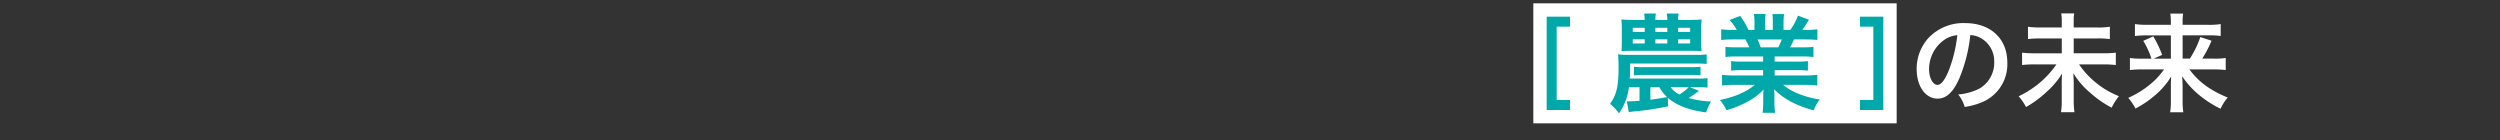<svg id="レイヤー_1" data-name="レイヤー 1" xmlns="http://www.w3.org/2000/svg" viewBox="0 0 750 42"><rect x="0" y="0" width="750" height="42" fill="#333333" stroke="none"/><g id="b59061ee-3880-4007-ace5-34287798e036"><g id="facdd68c-3560-49b6-854c-9438709bd9ff"><rect x="460" y="1" width="109" height="36" fill="#fff"/></g></g><g id="bbf398c4-6862-432e-8753-86efab70061f"><path d="M500.422,31.89A86.268,86.268,0,0,1,489.9,33.458a6.235,6.235,0,0,0-1.249.224l-.608-3.3a1.743,1.743,0,0,0,.353.032c.735,0,2.5-.1,3.455-.16v-4.1h-3.167A17.689,17.689,0,0,1,485.7,34a15.759,15.759,0,0,0-2.687-2.847c1.92-2.624,2.559-5.312,2.559-10.847,0-1.376-.063-3.2-.159-4a25.192,25.192,0,0,0,3.167.16h20.351a20.088,20.088,0,0,0,3.072-.16v2.88c-.576-.064-1.76-.128-3.072-.128h-19.9v1.92c0,.832-.032,1.408-.1,2.591H509.6a18.282,18.282,0,0,0,2.657-.128V26.29a18.568,18.568,0,0,0-2.657-.128h-2.655l2.72,1.056a22.741,22.741,0,0,1-3.072,2.176,28,28,0,0,0,6.687,1.056,22.862,22.862,0,0,0-1.439,3.264c-5.088-.64-8.7-2.016-11.488-4.352Zm6.463-25.918c1.728,0,2.208-.033,3.616-.128a23.65,23.65,0,0,0-.128,2.975v3.616c0,1.216.032,2.24.1,2.912-1.281-.1-1.728-.1-3.2-.1H489.286c-.863,0-1.983.032-2.848.1.065-.768.1-1.44.1-2.944V8.852a24.37,24.37,0,0,0-.128-3.008c.992.064,2.24.128,3.616.128h3.392a17.159,17.159,0,0,0-.16-1.92h3.519a9.654,9.654,0,0,0-.159,1.92H500.2q-.031-.963-.16-1.92h3.552a9.508,9.508,0,0,0-.159,1.92ZM489.83,8.339V9.587h3.584V8.339Zm0,3.456v1.248h3.584V11.8Zm.353,8.224a20.059,20.059,0,0,0,2.847.127H507.3a20.059,20.059,0,0,0,2.847-.127V22.61a21.657,21.657,0,0,0-2.847-.128H493.03a22.007,22.007,0,0,0-2.847.128Zm4.927,9.887c1.088-.128,2.751-.384,5.024-.768a10.911,10.911,0,0,1-2.3-2.976h-2.72Zm1.5-20.319h3.59V8.339h-3.583Zm0,3.456h3.59V11.8h-3.583Zm4.608,13.119a6.228,6.228,0,0,0,2.655,2.176,17.093,17.093,0,0,0,2.752-2.176ZM503.43,9.587h3.615V8.339H503.43Zm0,3.456h3.615V11.8H503.43Z" fill="#00a8a9"/><path d="M520.935,16.947a23.785,23.785,0,0,0-3.3.16v-3.04a29.084,29.084,0,0,0,3.3.128h3.871c-.48-1.024-.831-1.76-1.184-2.368h-3.456c-1.567,0-2.783.064-3.808.16v-3.2a27.3,27.3,0,0,0,3.649.191h1.023A13.494,13.494,0,0,0,518.854,6l3.2-1.216a22.717,22.717,0,0,1,2.464,4.191h1.823V6.708a17.869,17.869,0,0,0-.16-2.5h3.488a21.273,21.273,0,0,0-.1,2.368v2.4h2.272V6.58a23.1,23.1,0,0,0-.1-2.368h3.487a16.994,16.994,0,0,0-.16,2.5V8.979h2.016a17.092,17.092,0,0,0,2.3-4.287l3.295,1.216c-.767,1.28-1.279,2.079-1.983,3.071h.9a25.871,25.871,0,0,0,3.617-.191v3.2c-.992-.1-2.241-.16-3.808-.16h-3.2c-.608,1.28-.735,1.568-1.184,2.368h3.712a29.555,29.555,0,0,0,3.3-.128v3.04a23.48,23.48,0,0,0-3.3-.16H532.39v1.536h6.687a23.182,23.182,0,0,0,3.3-.16V21.2a23.48,23.48,0,0,0-3.3-.161H532.39v1.6h8.927a28.128,28.128,0,0,0,3.871-.192v3.2a34.667,34.667,0,0,0-3.839-.192h-6.432a16.6,16.6,0,0,0,4.353,2.56,27.4,27.4,0,0,0,6.655,1.824A12.672,12.672,0,0,0,544.1,33.1c-5.375-1.472-8.992-3.424-11.872-6.336a21.81,21.81,0,0,1,.1,2.272V30.61a18.217,18.217,0,0,0,.225,3.232h-3.777a23.9,23.9,0,0,0,.193-3.264V29.042a21.649,21.649,0,0,1,.1-2.176,17.813,17.813,0,0,1-4.608,3.52,30.942,30.942,0,0,1-6.527,2.688A13.112,13.112,0,0,0,515.975,30c4.671-.992,7.9-2.4,10.463-4.544h-5.952a35.264,35.264,0,0,0-3.872.192v-3.2a29.672,29.672,0,0,0,3.84.192h8.48v-1.6H522.6a22.973,22.973,0,0,0-3.264.161v-2.88a22.681,22.681,0,0,0,3.264.16h6.335V16.947ZM533.478,14.2a18.625,18.625,0,0,0,1.055-2.368h-7.295a20.4,20.4,0,0,1,.96,2.368Z" fill="#00a8a9"/></g><g id="aee41738-b321-4b67-8bda-1bd7789f7bd0"><path d="M587.773,23.57c-1.823,4.128-3.871,6.016-6.5,6.016-3.647,0-6.271-3.712-6.271-8.863a13.751,13.751,0,0,1,3.519-9.312,14.365,14.365,0,0,1,11.008-4.479c7.679,0,12.671,4.672,12.671,11.871a12.329,12.329,0,0,1-7.775,11.935,20.935,20.935,0,0,1-5.025,1.344,10.2,10.2,0,0,0-1.951-3.744,17.012,17.012,0,0,0,6.367-1.76,8.96,8.96,0,0,0,4.449-8,7.927,7.927,0,0,0-3.937-7.1,7.005,7.005,0,0,0-3.231-.96A46.279,46.279,0,0,1,587.773,23.57Zm-4.7-11.455a10.713,10.713,0,0,0-4.351,8.639c0,2.624,1.12,4.7,2.527,4.7,1.056,0,2.145-1.344,3.3-4.095A42.238,42.238,0,0,0,587.2,10.547a8.153,8.153,0,0,0-4.13,1.568Z" fill="#fff"/><path d="M629.086,8.244a22.084,22.084,0,0,0,3.871-.224v3.711a23.93,23.93,0,0,0-3.84-.192H622.11v4.448h8.767a29.119,29.119,0,0,0,3.872-.192v3.712a32.111,32.111,0,0,0-3.872-.192H623.71a26.178,26.178,0,0,0,11.967,9.535,18.275,18.275,0,0,0-2.176,3.456,31.888,31.888,0,0,1-6.623-4.64,22.642,22.642,0,0,1-4.864-5.728c.064,1.824.1,2.336.1,2.977v5.279a23.229,23.229,0,0,0,.224,3.456H618.3a20.971,20.971,0,0,0,.223-3.424V25.074c0-1.055,0-1.5.1-3.008a23.836,23.836,0,0,1-4.479,5.344,32.293,32.293,0,0,1-6.336,4.7,16.522,16.522,0,0,0-2.207-3.232,29.22,29.22,0,0,0,7.39-4.991,28.071,28.071,0,0,0,3.937-4.576h-6.464a33.727,33.727,0,0,0-3.84.192V15.8a31.454,31.454,0,0,0,3.808.192h8.1V11.539h-6.271a25.826,25.826,0,0,0-3.872.192V8.02a23.825,23.825,0,0,0,3.84.224h6.3V6.292a12.007,12.007,0,0,0-.16-2.272h3.9a11.217,11.217,0,0,0-.16,2.3V8.24Z" fill="#fff"/><path d="M642.719,20.819a32.5,32.5,0,0,0-3.743.192V17.4a23.254,23.254,0,0,0,3.711.192h2.751a25.276,25.276,0,0,0-2.463-5.344l3.007-1.344a31.627,31.627,0,0,1,2.657,5.568l-2.529,1.12h5.153V10.611h-7.232a28.107,28.107,0,0,0-3.552.192V7.22a24.538,24.538,0,0,0,3.744.223h7.04V6.548a19.7,19.7,0,0,0-.16-2.464h3.839a13.949,13.949,0,0,0-.16,2.5v.863H662.4a21.852,21.852,0,0,0,3.808-.223V10.8a21.691,21.691,0,0,0-3.584-.192h-7.839v6.976h2.176a29.314,29.314,0,0,0,3.136-6.463l3.359,1.087a32.052,32.052,0,0,1-2.783,5.376h3.359a20.22,20.22,0,0,0,3.68-.192v3.616a31.574,31.574,0,0,0-3.84-.192H656.83c2.752,3.743,6.239,6.3,11.487,8.447a14.005,14.005,0,0,0-2.144,3.36,31.5,31.5,0,0,1-7.263-4.832,24.71,24.71,0,0,1-4.256-4.927c.1,1.727.128,2.367.128,3.039v4.512a20.607,20.607,0,0,0,.224,3.264h-3.968a19.6,19.6,0,0,0,.225-3.264v-4.48c0-.992,0-1.6.095-2.976a23.569,23.569,0,0,1-5.311,6.016,29.916,29.916,0,0,1-5.408,3.584,16.568,16.568,0,0,0-2.176-3.2,27.967,27.967,0,0,0,7.84-5.152,22.956,22.956,0,0,0,2.912-3.391Z" fill="#fff"/></g><g id="bb611714-e1dc-4f75-82af-0757cd6380ab"><g id="bf79ead7-d13f-4f22-a5e6-3ba1bce4c718"><polygon points="471 8 471 5 464 5 464 33 471 33 471 30 467 30 467 8 471 8" fill="#00a8a9" fill-rule="evenodd"/></g></g><g id="be9906ca-9752-43ad-b897-de133458ff1b"><g id="b4a2c17f-f2c9-489d-a224-e4c04bae534a"><polygon points="558 5 558 8 562 8 562 30 558 30 558 33 565 33 565 5 558 5" fill="#00a8a9" fill-rule="evenodd"/></g></g></svg>